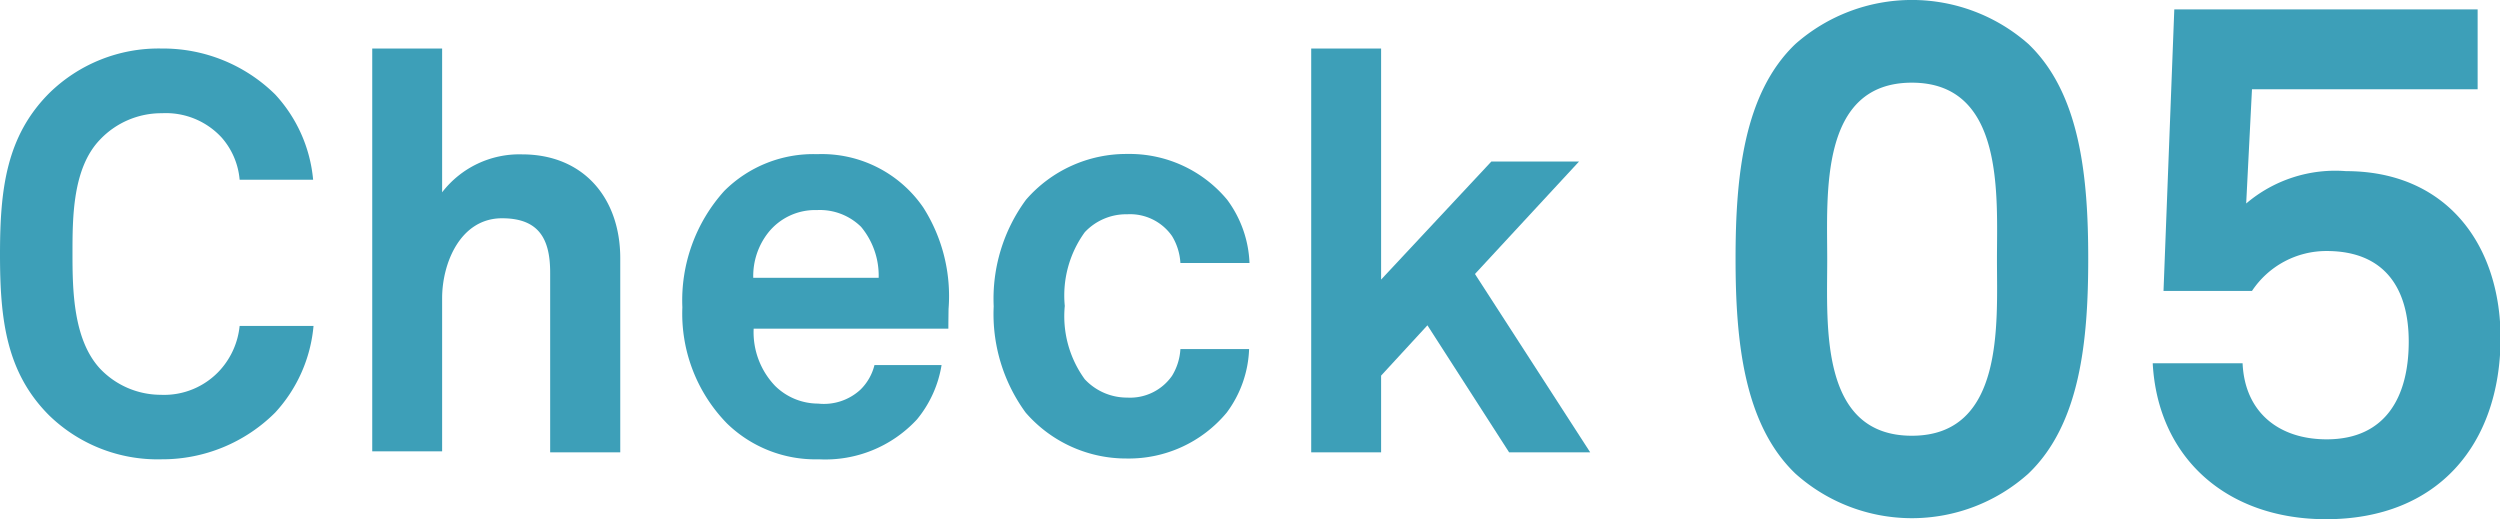 <svg id="レイヤー_1" data-name="レイヤー 1" xmlns="http://www.w3.org/2000/svg" width="125.19" height="25.99" viewBox="0 0 125.19 25.99"><defs><style>.cls-1{fill:#3d9fb8;}</style></defs><title>check05</title><path class="cls-1" d="M13.78,20.66A8,8,0,0,1,8.09,23,7.79,7.79,0,0,1,2.46,20.8C.31,18.65,0,16,0,12.74S.31,6.83,2.46,4.67A7.82,7.82,0,0,1,8.09,2.43a8,8,0,0,1,5.69,2.3A7.25,7.25,0,0,1,15.68,9H12a3.67,3.67,0,0,0-.89-2.1,3.79,3.79,0,0,0-3-1.23A4.23,4.23,0,0,0,5,7c-1.37,1.43-1.37,3.9-1.37,5.72S3.67,17,5,18.45a4.2,4.2,0,0,0,3.05,1.32,3.78,3.78,0,0,0,3-1.27A3.88,3.88,0,0,0,12,16.32h3.7A7.36,7.36,0,0,1,13.78,20.66Z"/><path class="cls-1" d="M27.55,22.65v-9c0-1.68-.56-2.72-2.41-2.72-2.09,0-3,2.25-3,4v7.67h-3.5V2.43h3.5v7.2a4.88,4.88,0,0,1,4-1.9c3.1,0,4.92,2.21,4.92,5.2v9.72Z"/><path class="cls-1" d="M47.49,16.46H37.74a3.89,3.89,0,0,0,1.07,2.86,3.07,3.07,0,0,0,2.15.89,2.7,2.7,0,0,0,2.13-.7,2.59,2.59,0,0,0,.7-1.23h3.36A5.71,5.71,0,0,1,45.92,21,6.25,6.25,0,0,1,41,23a6.35,6.35,0,0,1-4.59-1.79,7.87,7.87,0,0,1-2.24-5.82,8.18,8.18,0,0,1,2.1-5.83,6.31,6.31,0,0,1,4.65-1.84,6.16,6.16,0,0,1,5.32,2.68,8.26,8.26,0,0,1,1.26,5.07S47.49,16.15,47.49,16.46Zm-4.37-5.1a2.94,2.94,0,0,0-2.21-.84,3,3,0,0,0-2.44,1.13,3.51,3.51,0,0,0-.75,2.26H44A3.82,3.82,0,0,0,43.12,11.36Z"/><path class="cls-1" d="M61.43,20.66a6.37,6.37,0,0,1-5,2.3,6.66,6.66,0,0,1-5.07-2.3,8.36,8.36,0,0,1-1.6-5.32A8.36,8.36,0,0,1,51.38,10a6.65,6.65,0,0,1,5.07-2.29,6.36,6.36,0,0,1,5,2.29,5.68,5.68,0,0,1,1.12,3.17H59.11a2.91,2.91,0,0,0-.42-1.35,2.56,2.56,0,0,0-2.24-1.09,2.84,2.84,0,0,0-2.13.9,5.4,5.4,0,0,0-1,3.69,5.36,5.36,0,0,0,1,3.67,2.89,2.89,0,0,0,2.13.92,2.56,2.56,0,0,0,2.24-1.09,2.87,2.87,0,0,0,.42-1.34h3.44A5.65,5.65,0,0,1,61.43,20.66Z"/><path class="cls-1" d="M75.57,22.65l-4.09-6.36-2.32,2.52v3.84h-3.5V2.43h3.5V14l5.52-5.91h4.39l-5.21,5.63,5.77,8.93Z"/><path class="cls-1" d="M101.57,23.72a8.74,8.74,0,0,1-11.66,0c-2.59-2.48-3-6.66-3-10.76s.4-8.28,3-10.76a8.82,8.82,0,0,1,11.66,0c2.6,2.48,3,6.66,3,10.76S104.17,21.24,101.57,23.72ZM95.74,4.14C91.1,4.14,91.5,9.72,91.5,13s-.4,8.82,4.24,8.82S100,16.2,100,13,100.39,4.14,95.74,4.14Z"/><path class="cls-1" d="M116.48,26c-5,0-8.43-3.1-8.68-7.81h4.5c.11,2.48,1.84,3.81,4.21,3.81,3,0,4.11-2.19,4.11-4.89s-1.23-4.54-4.11-4.54a4.47,4.47,0,0,0-3.74,2h-4.43L108.88.47h15.19v4h-11.3l-.29,5.72a6.88,6.88,0,0,1,5-1.62c5,0,7.74,3.64,7.74,8.39C125.19,22.28,122.06,26,116.48,26Z"/></svg>